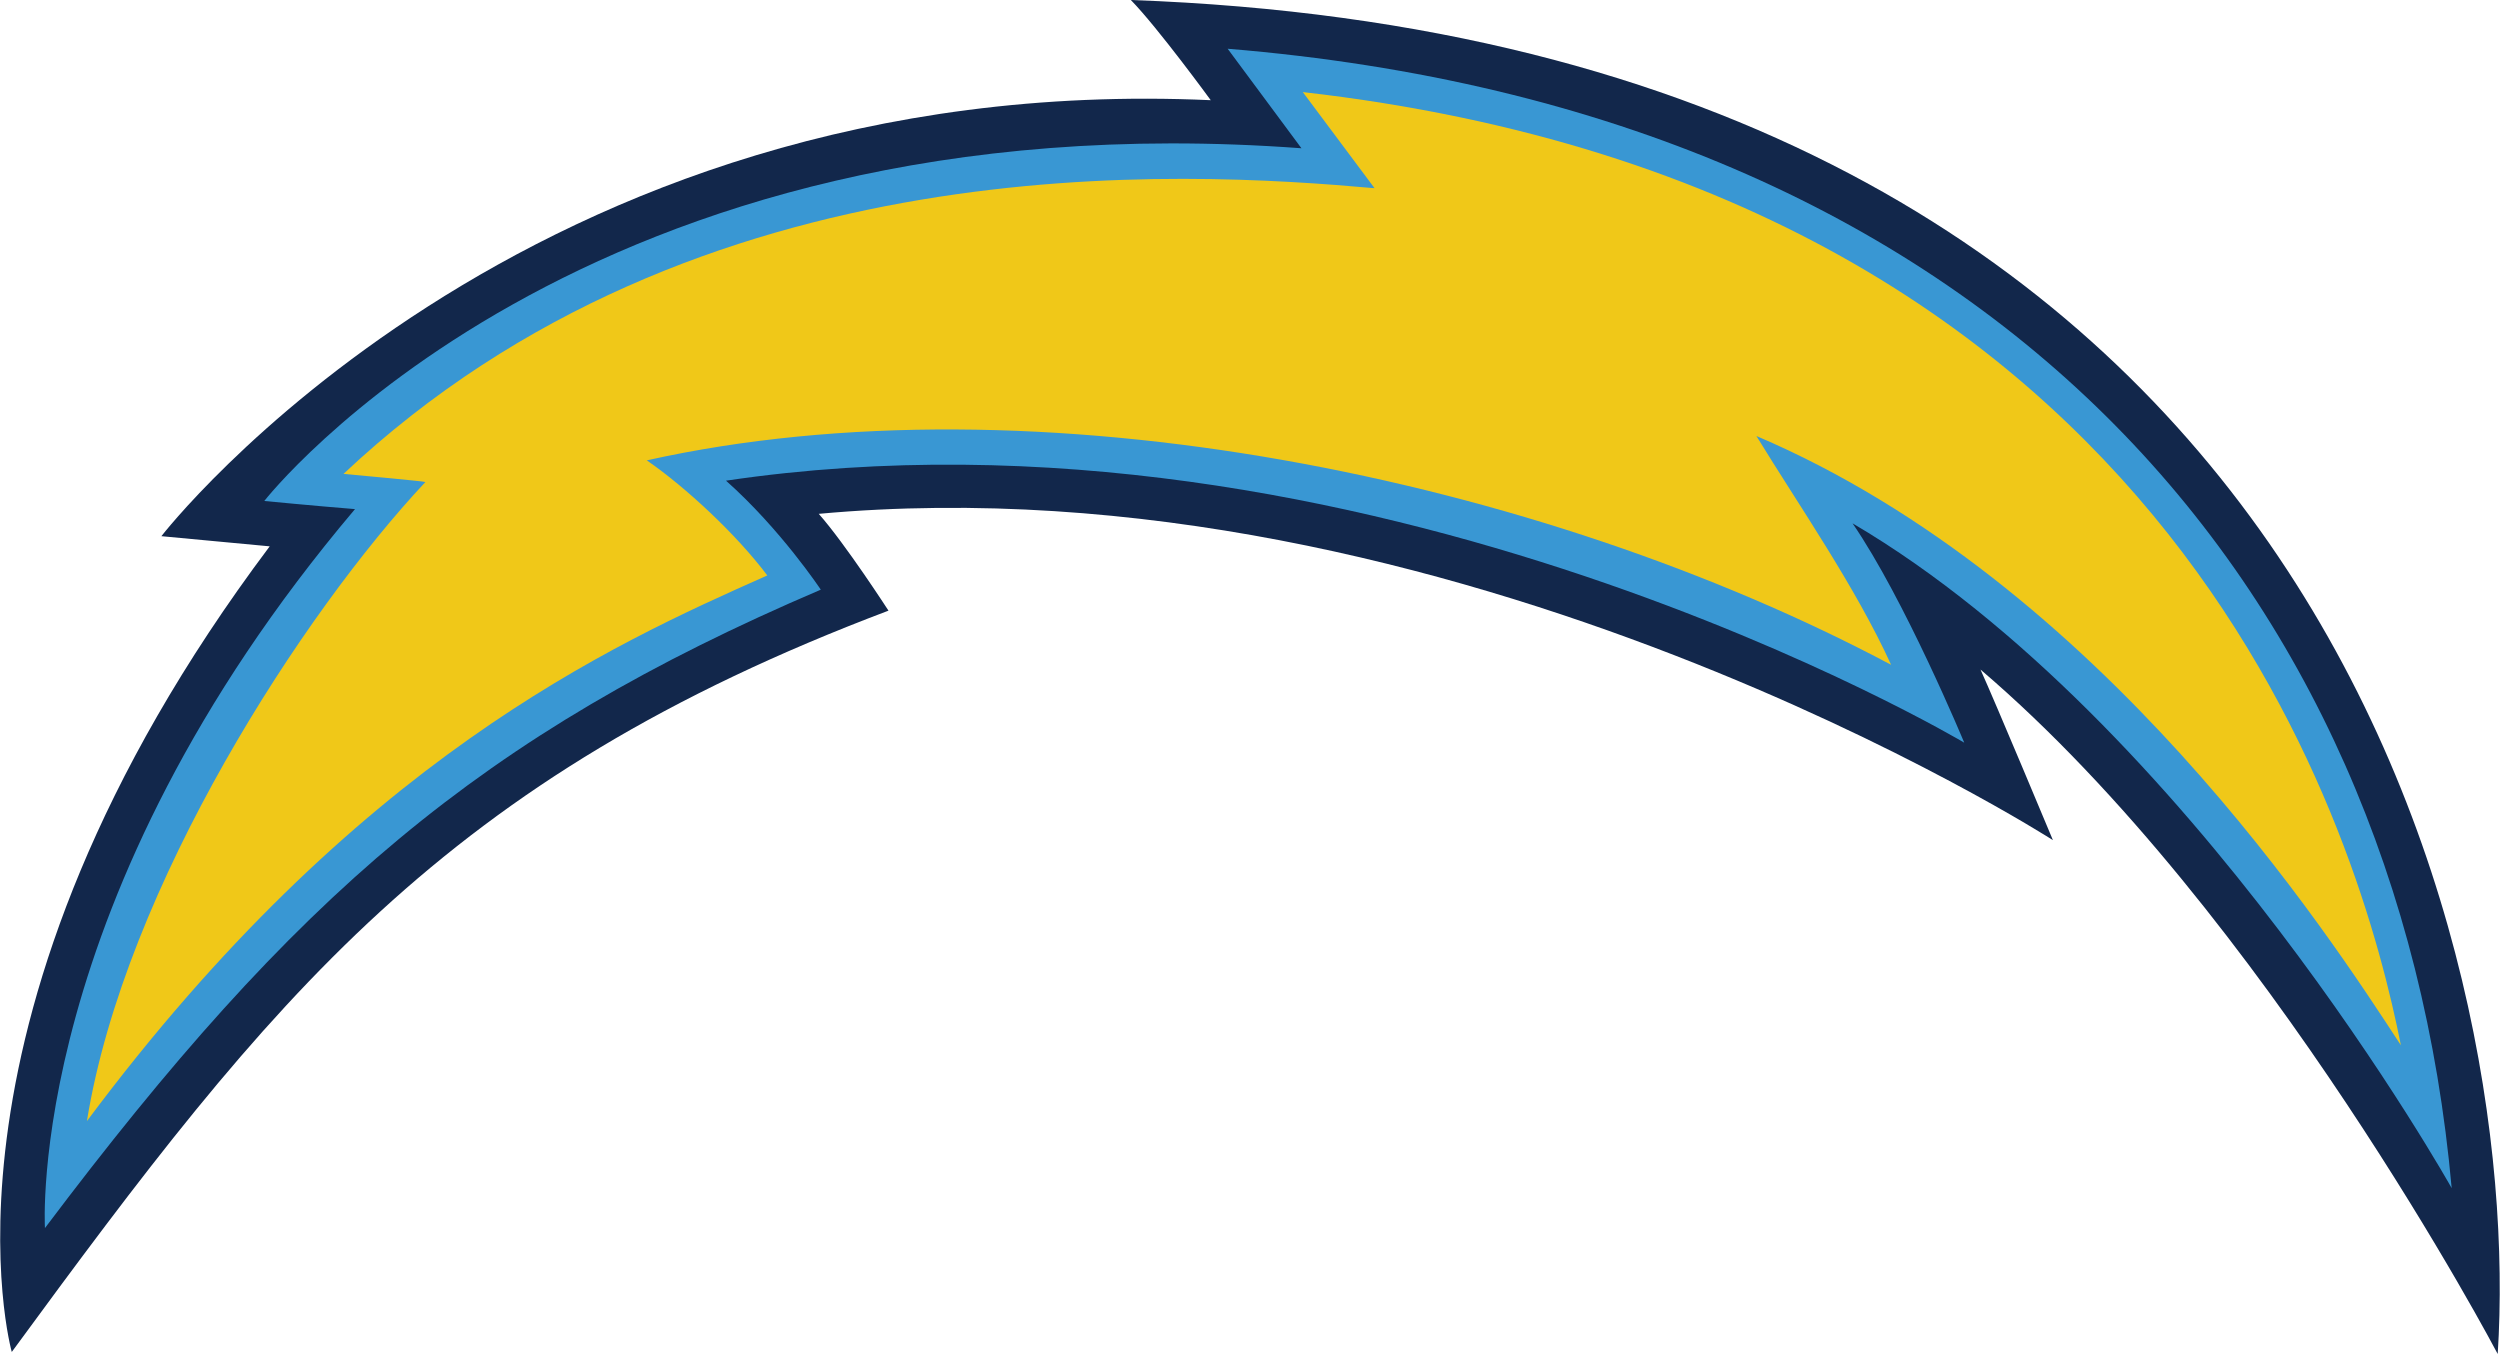 <svg id="Layer_1" xmlns="http://www.w3.org/2000/svg" viewBox="0 0 369.2 200" width="2500" height="1354"><style>.st0{fill:#12274b}.st1{fill:#3997d3}.st2{fill:#f0c818}</style><path class="st0" d="M167 0c4 4.1 11.8 14.8 11.8 14.8-101.7-4.6-155 64.4-155 64.4l16 1.5c-52.1 69.4-38.1 119-38.1 119 38.4-52.4 63.6-84.6 129.5-109.5 0 0-6.4-9.9-10.3-14.3 93.9-8.6 182.3 48.2 182.3 48.2s-8.6-20.6-10.7-25.2c42.2 36 76.4 101.1 76.4 101.1C372.7 140.9 342.3 6.3 167 0z"/><path class="st1" d="M362.1 175.5c-8-89.1-68-159-180.8-168.3l10.9 14.7C85.7 14 39 74 39 74s7.2.7 13.4 1.2C3.6 132.9 6.6 181.4 6.6 181.4c36.9-49 64.3-72.8 114.6-94.3 0 0-5.9-8.9-14-16.1 94.4-14 182.9 38.7 182.9 38.7s-8.8-21.2-16.5-32.4c50 29.4 88.5 98.2 88.5 98.2z"/><path class="st2" d="M192.4 13.6c2.9 3.9 5.9 7.9 10.6 14.2-28.1-2.5-100-7-152.3 42.2 0 0 12.1 1.1 12.1 1.2-18 19.2-44.4 59.7-50 94.4C52.6 112.2 90.1 95.3 113.3 85c-4.5-6-12-13-17.8-17 57.4-12.8 131.9 2.6 183.8 30.2-5.3-11.6-13.6-23.5-19.9-33.8 50.9 21.7 84.5 73.6 95.2 90-5.7-28.6-31.9-125.9-162.2-140.8z"/></svg>